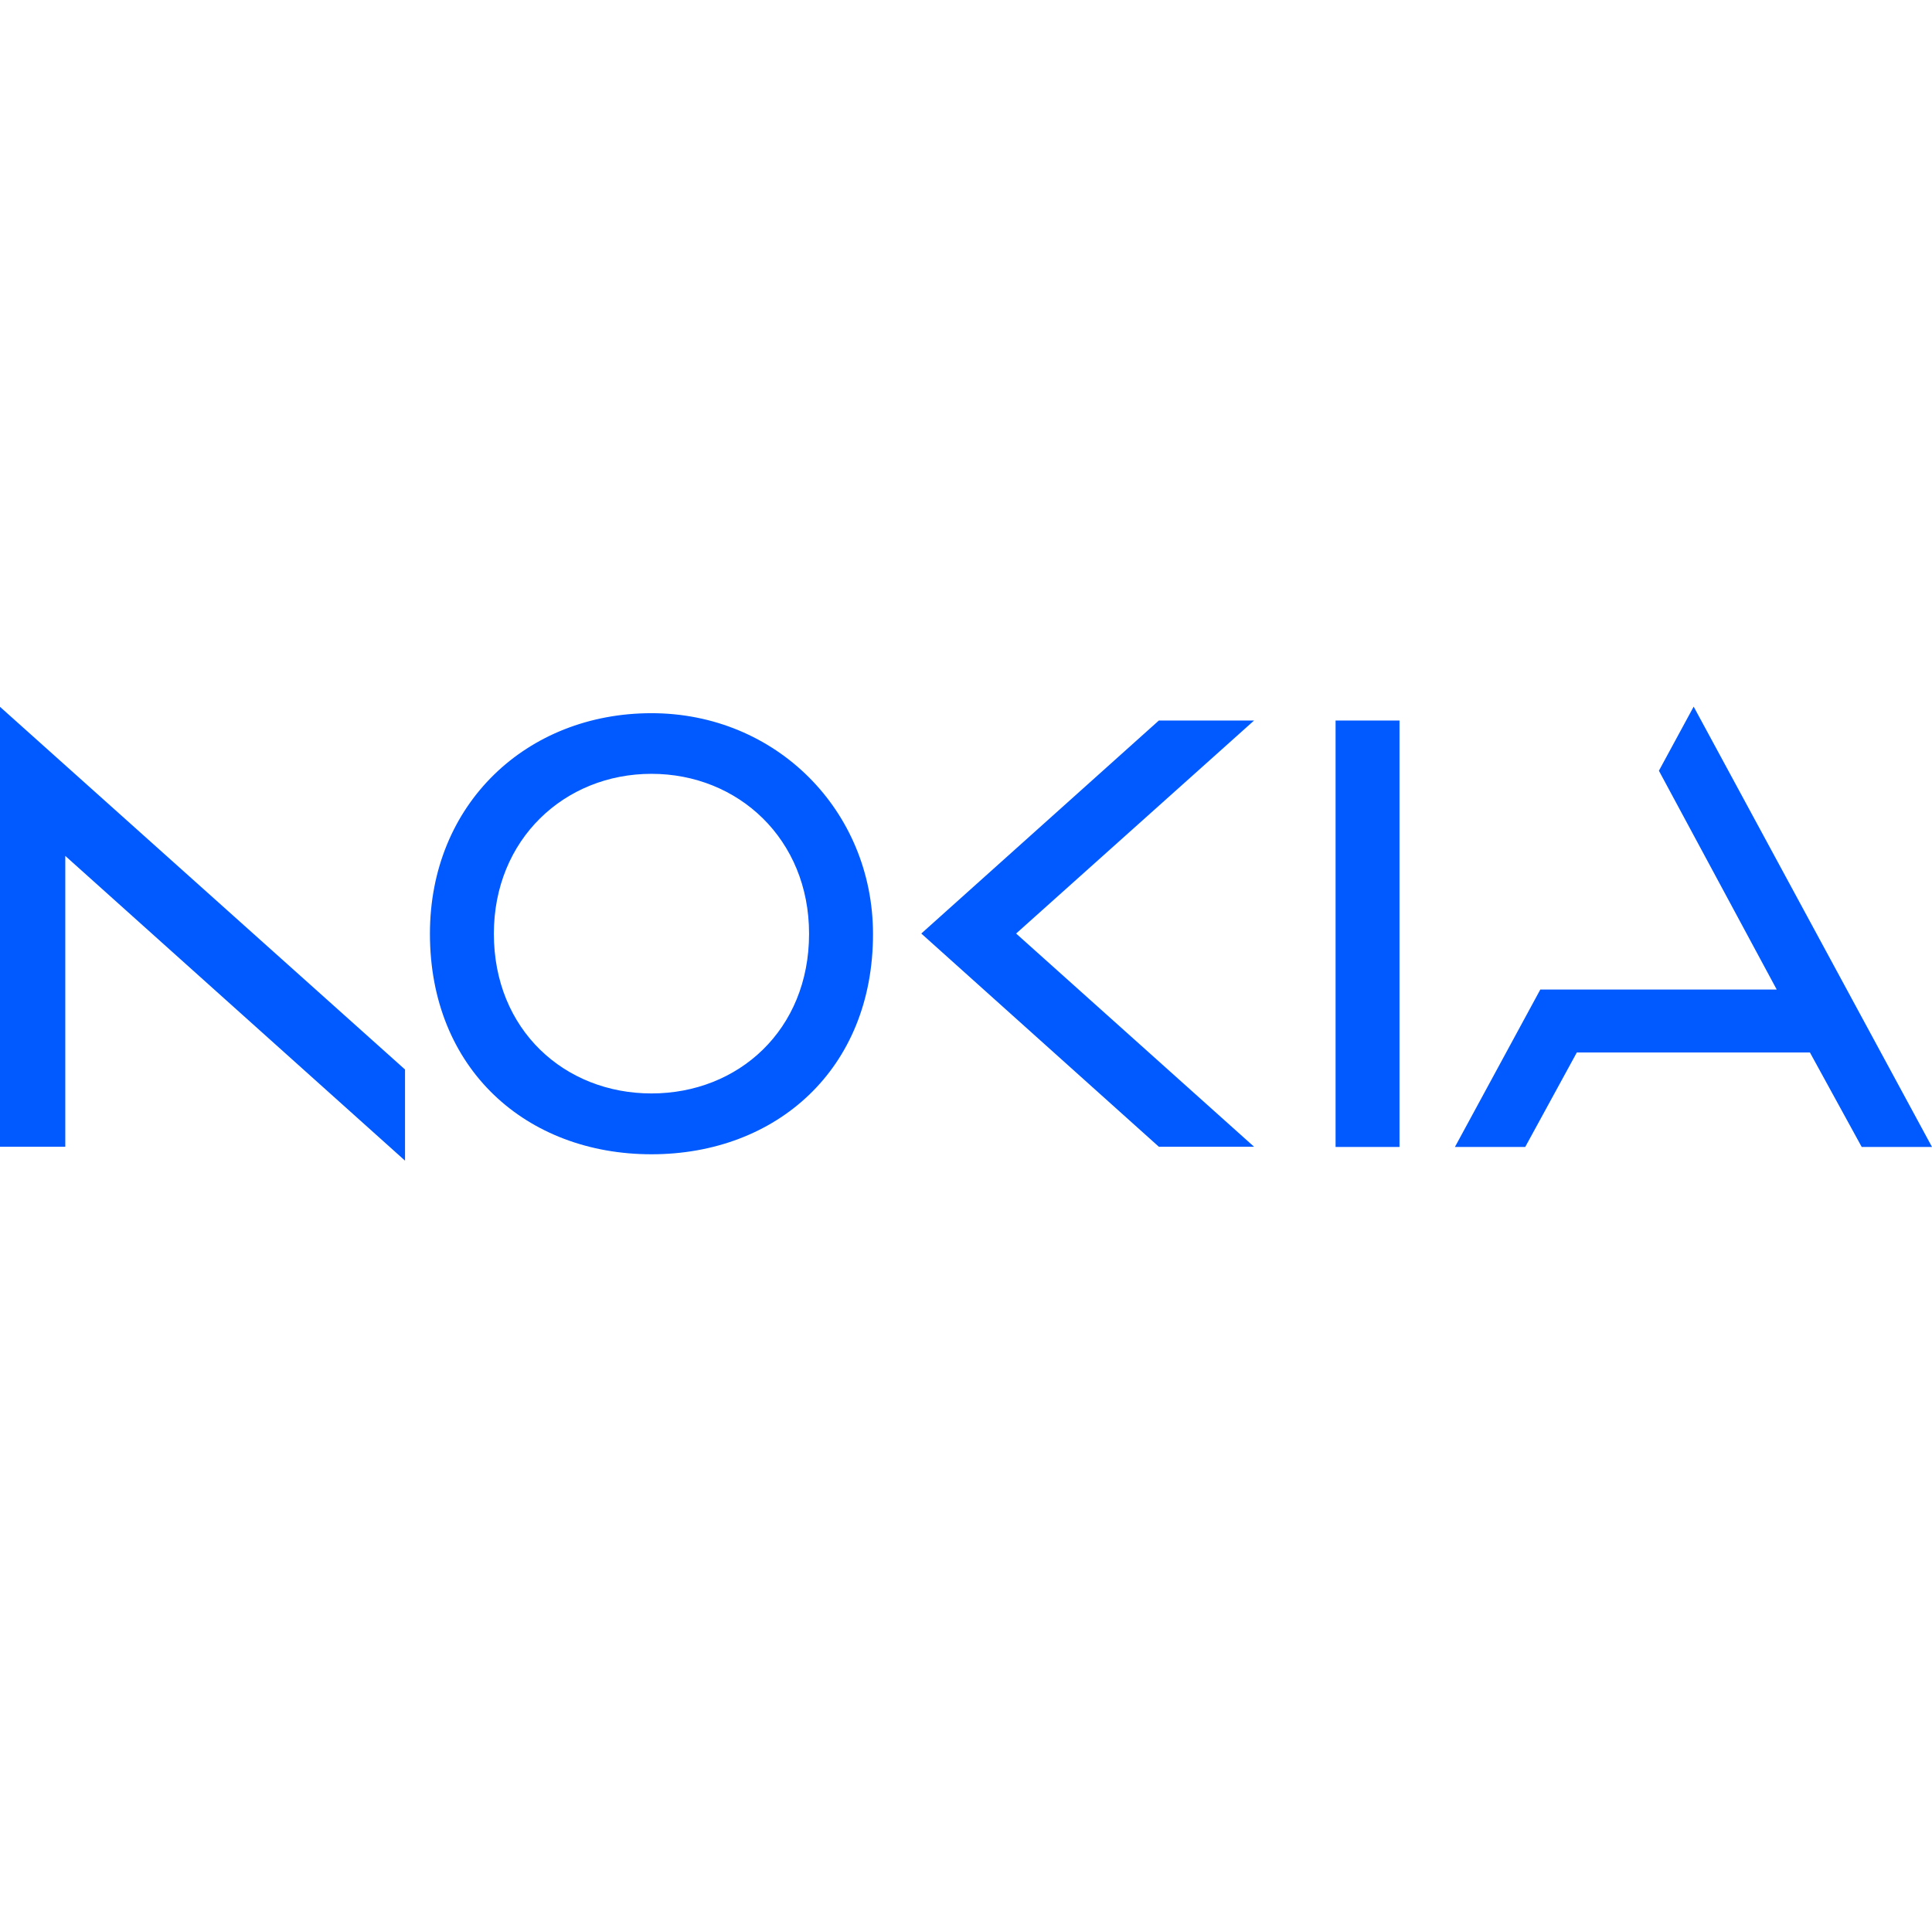 <?xml version="1.0" encoding="utf-8"?>
<!-- Generator: Adobe Illustrator 25.2.3, SVG Export Plug-In . SVG Version: 6.00 Build 0)  -->
<svg version="1.1" id="Слой_1" xmlns="http://www.w3.org/2000/svg" xmlns:xlink="http://www.w3.org/1999/xlink" x="0px" y="0px"
	 viewBox="0 0 1000.3 999.8" style="enable-background:new 0 0 1000.3 999.8;" xml:space="preserve">
<style type="text/css">
	.st0{fill-rule:evenodd;clip-rule:evenodd;fill:#005AFF;}
</style>
<path id="Layer" class="st0" d="M691.5,373.1h33.1v220.8h-33.1V373.1z M452,483.5c0.1,70.2-50.1,114.2-114.7,114.2
	s-114.7-44-114.7-114.2c0-67.2,50.1-114.2,114.7-114.2S451.9,419.8,452,483.5L452,483.5z M337.3,400.7c-45,0-81.6,33.9-81.6,82.8
	c0,49.8,36.6,82.7,81.6,82.7s81.6-32.9,81.6-82.7C418.9,434.6,382.3,400.7,337.3,400.7L337.3,400.7z M209.7,553.8V601L33.8,443.2
	v150.6H0V366L209.7,553.8z M600,373.1h49.3L526.1,483.4l123.2,110.4H600l-123-110.4L600,373.1z M1000.3,593.9h-36.4L937.1,545H816.4
	l-26.7,48.9h-36.4l44.2-81.5h122.4l-61-113.3l18-33.2L1000.3,593.9z"/>
</svg>
